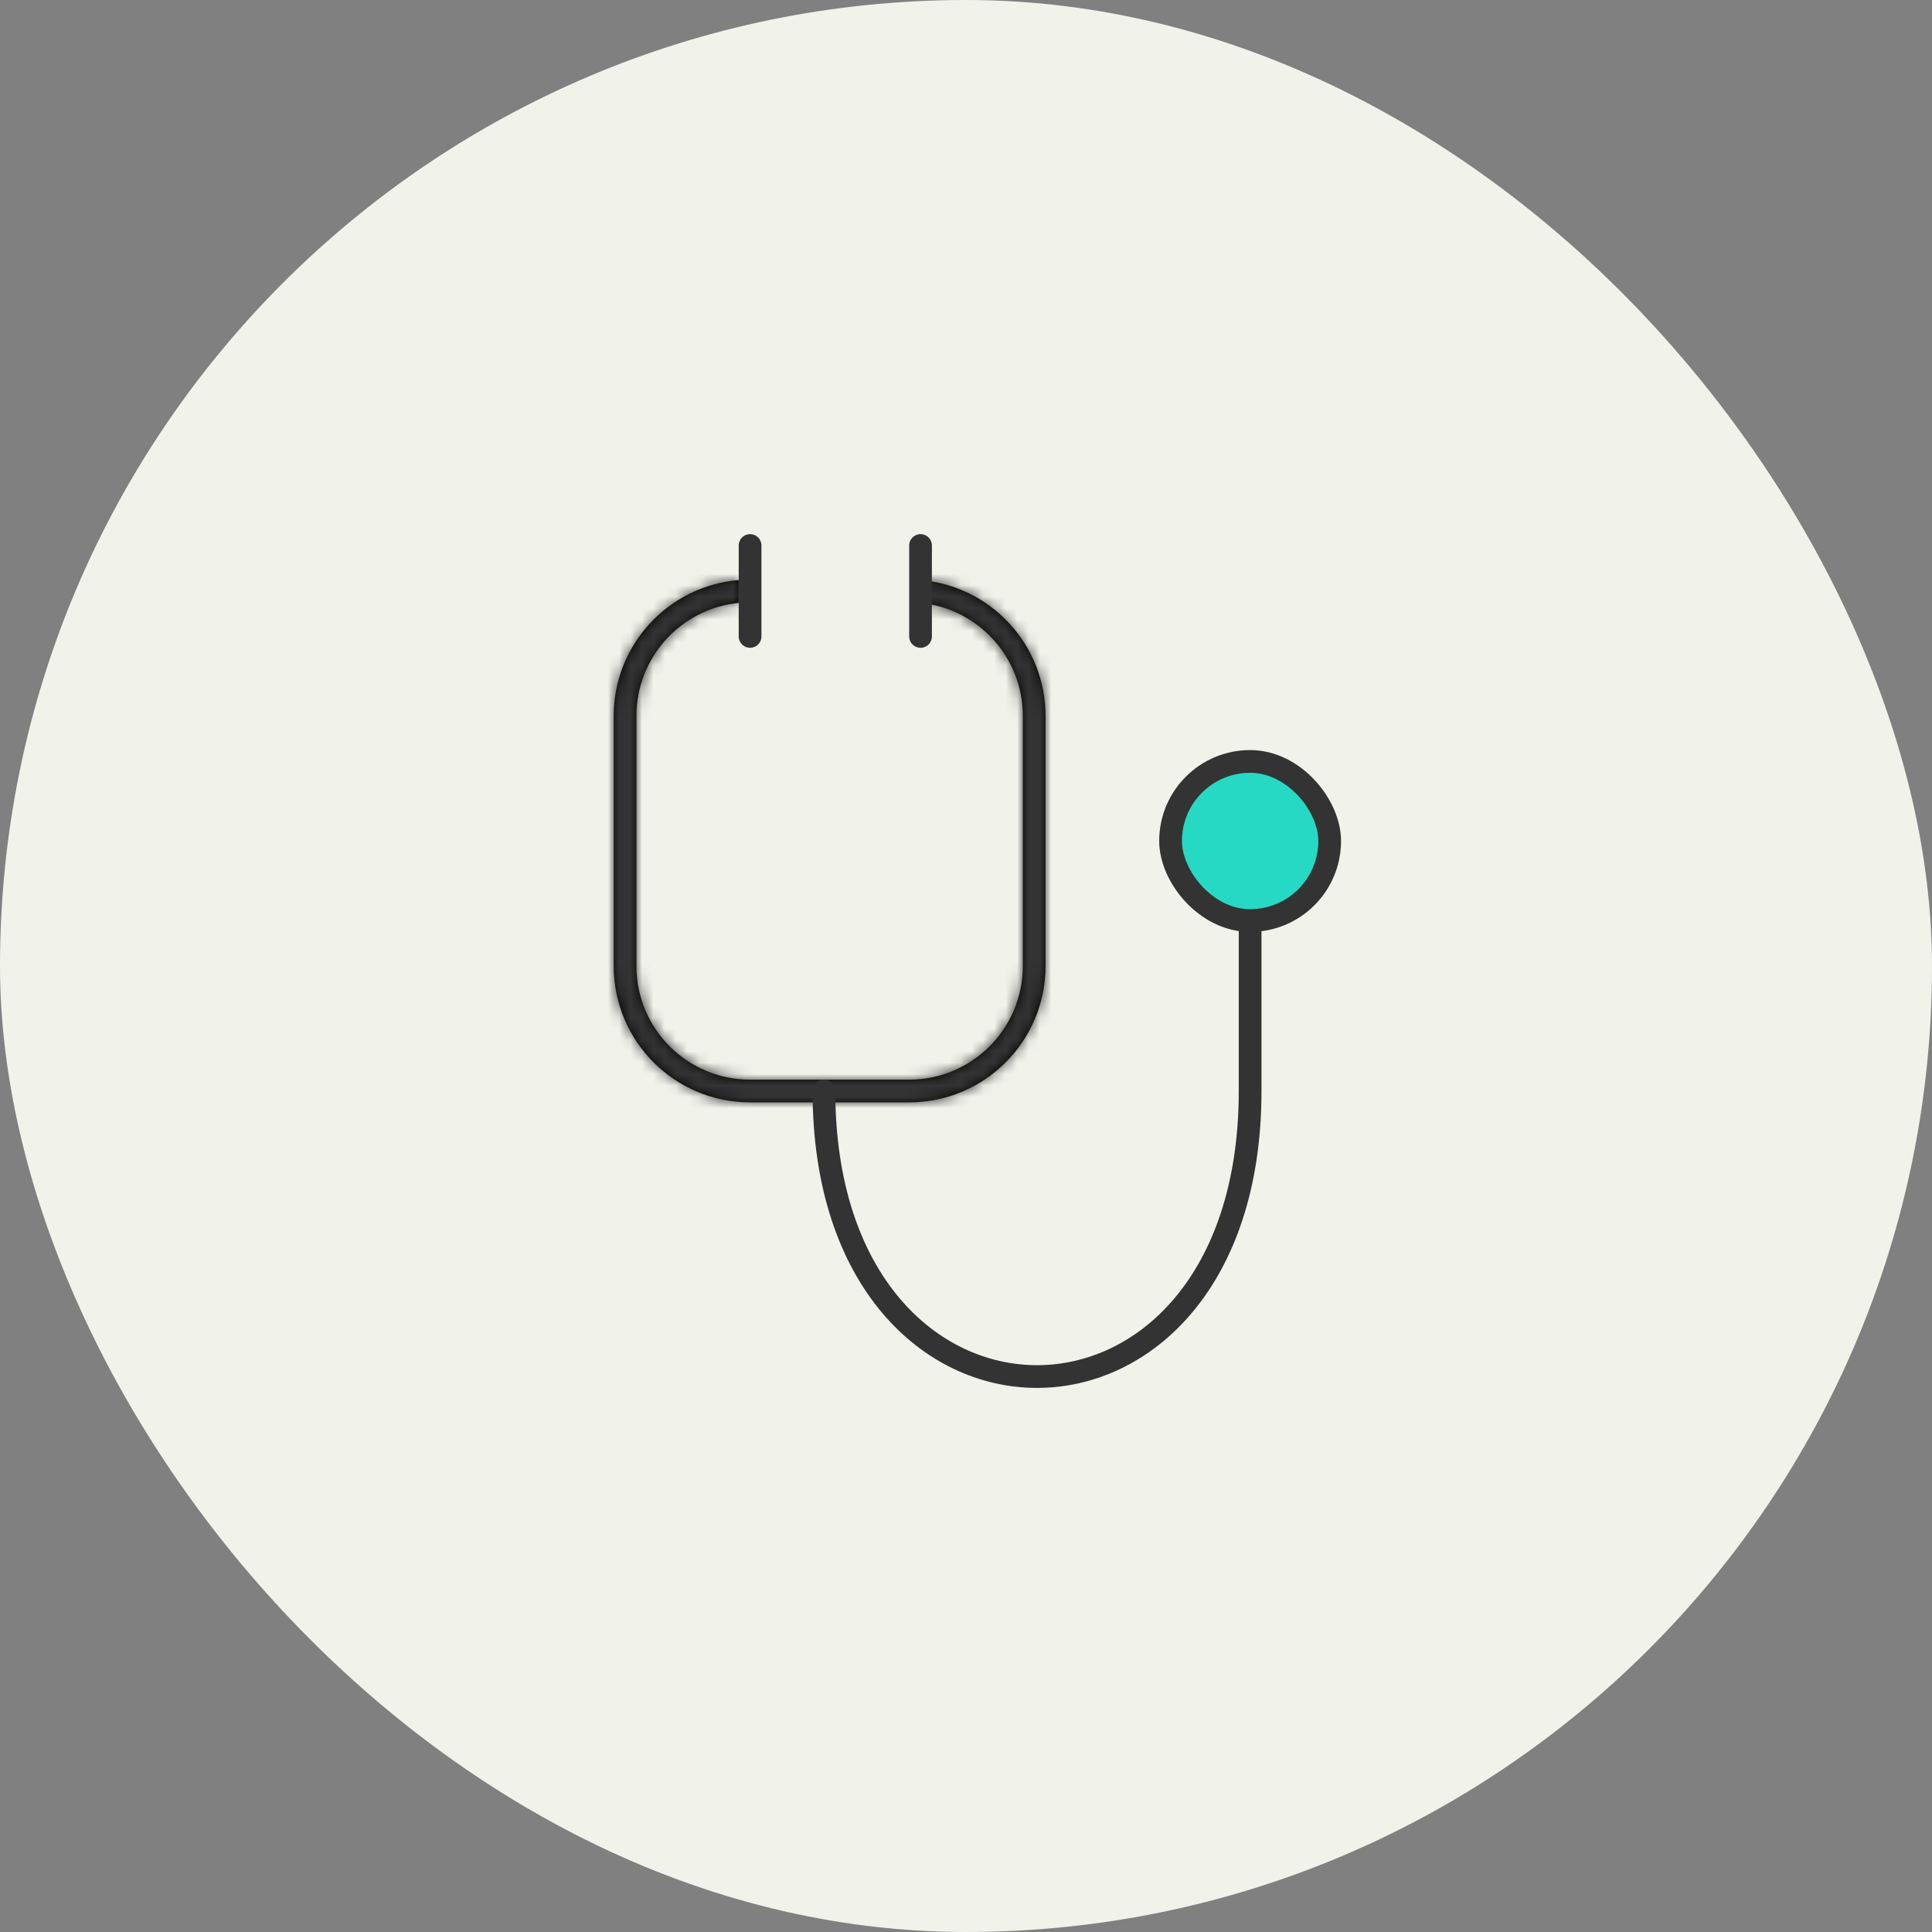 <?xml version="1.0" encoding="UTF-8"?>
<svg xmlns="http://www.w3.org/2000/svg" width="170" height="170" viewBox="0 0 170 170" fill="none">
  <rect x="0" y="0" width="170" height="170" fill="#808080" stroke="none"/>
  <rect width="170" height="170" rx="85" fill="#F1F2EA"></rect>
  <mask id="path-2-inside-1_11542_3621" fill="white">
    <path fill-rule="evenodd" clip-rule="evenodd" d="M65 51.041C58.84 51.549 54 56.709 54 63V85C54 91.627 59.373 97 66 97H80C86.627 97 92 91.627 92 85V63C92 56.709 87.159 51.549 81 51.041V53.049C86.053 53.551 90 57.815 90 63V85C90 90.523 85.523 95 80 95H66C60.477 95 56 90.523 56 85V63C56 57.815 59.947 53.551 65 53.049V51.041Z"></path>
  </mask>
  <path fill-rule="evenodd" clip-rule="evenodd" d="M65 51.041C58.84 51.549 54 56.709 54 63V85C54 91.627 59.373 97 66 97H80C86.627 97 92 91.627 92 85V63C92 56.709 87.159 51.549 81 51.041V53.049C86.053 53.551 90 57.815 90 63V85C90 90.523 85.523 95 80 95H66C60.477 95 56 90.523 56 85V63C56 57.815 59.947 53.551 65 53.049V51.041Z" fill="black"></path>
  <path d="M65 51.041H67V48.869L64.836 49.048L65 51.041ZM81 51.041L81.164 49.048L79 48.869V51.041H81ZM81 53.049H79V54.861L80.802 55.039L81 53.049ZM65 53.049L65.198 55.039L67 54.861V53.049H65ZM64.836 49.048C57.647 49.641 52 55.66 52 63H56C56 57.759 60.034 53.458 65.164 53.034L64.836 49.048ZM52 63V85H56V63H52ZM52 85C52 92.732 58.268 99 66 99V95C60.477 95 56 90.523 56 85H52ZM66 99H80V95H66V99ZM80 99C87.732 99 94 92.732 94 85H90C90 90.523 85.523 95 80 95V99ZM94 85V63H90V85H94ZM94 63C94 55.66 88.353 49.641 81.164 49.048L80.836 53.034C85.966 53.458 90 57.759 90 63H94ZM79 51.041V53.049H83V51.041H79ZM92 63C92 56.776 87.264 51.661 81.198 51.059L80.802 55.039C84.843 55.441 88 58.853 88 63H92ZM92 85V63H88V85H92ZM80 97C86.627 97 92 91.627 92 85H88C88 89.418 84.418 93 80 93V97ZM66 97H80V93H66V97ZM54 85C54 91.627 59.373 97 66 97V93C61.582 93 58 89.418 58 85H54ZM54 63V85H58V63H54ZM64.802 51.059C58.736 51.661 54 56.776 54 63H58C58 58.853 61.157 55.441 65.198 55.039L64.802 51.059ZM67 53.049V51.041H63V53.049H67Z" fill="#333333" mask="url(#path-2-inside-1_11542_3621)"></path>
  <path d="M72.5 95.999C72.5 129.5 110 129.5 110 95.999V81" stroke="#333333" stroke-width="2" stroke-linecap="round" stroke-linejoin="round"></path>
  <path d="M81 48L81 56" stroke="#333333" stroke-width="2" stroke-linecap="round"></path>
  <path d="M66 48L66 56" stroke="#333333" stroke-width="2" stroke-linecap="round"></path>
  <rect x="103" y="67" width="14" height="14" rx="7" fill="#26D9C4" stroke="#333333" stroke-width="2"></rect>
</svg>
